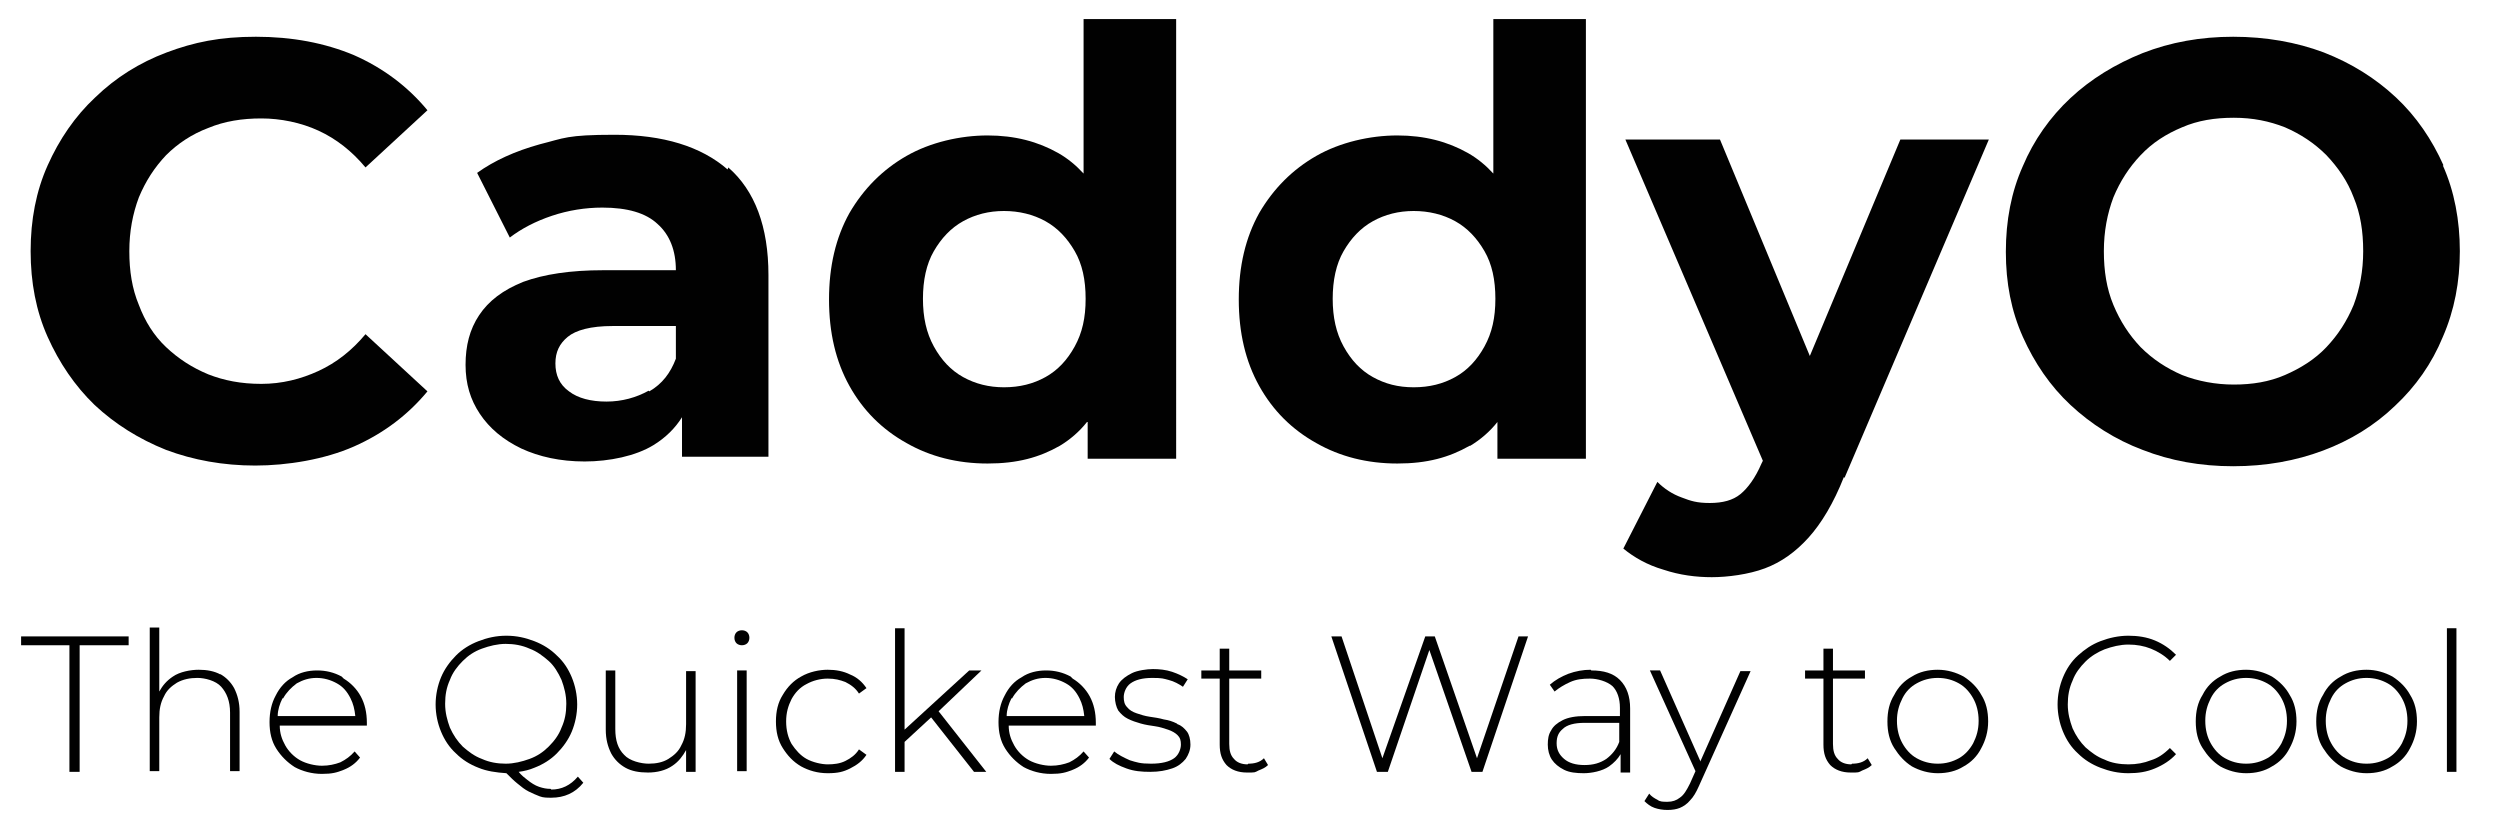 <?xml version="1.0" encoding="UTF-8"?>
<svg id="Layer_1" xmlns="http://www.w3.org/2000/svg" version="1.1" viewBox="0 0 367.3 122.8">
  <!-- Generator: Adobe Illustrator 29.4.0, SVG Export Plug-In . SVG Version: 2.1.0 Build 152)  -->
  <defs>
    <style>
      .st0 {
        fill: #010101;
      }
    </style>
  </defs>
  <path class="st0" d="M24.4,22.8c1.7-1.7,3.8-3.1,6.2-4,2.4-1,5-1.4,7.8-1.4s5.8.6,8.4,1.8c2.6,1.2,4.9,3,6.9,5.4l9.1-8.4c-2.9-3.5-6.5-6.2-10.8-8.1-4.3-1.8-9.1-2.7-14.4-2.7s-9.1.8-13.1,2.3c-4,1.5-7.5,3.7-10.5,6.6-3,2.8-5.3,6.2-7,10s-2.5,8-2.5,12.6.8,8.8,2.5,12.6c1.7,3.8,4,7.2,6.9,10,3,2.8,6.5,5,10.5,6.6,4,1.5,8.4,2.3,13.1,2.3s10.2-.9,14.5-2.8c4.3-1.9,7.9-4.6,10.8-8.1l-9.1-8.4c-2,2.4-4.3,4.2-6.9,5.4-2.6,1.2-5.4,1.9-8.4,1.9s-5.5-.5-7.8-1.4c-2.4-1-4.4-2.3-6.2-4s-3.1-3.8-4-6.2c-1-2.4-1.4-5-1.4-7.9s.5-5.5,1.4-7.9c1-2.4,2.3-4.4,4-6.2Z"/>
  <path class="st0" d="M106.9,24.9c-3.9-3.4-9.5-5.1-16.6-5.1s-7.4.5-11,1.4c-3.6,1-6.7,2.4-9.2,4.2l4.8,9.5c1.7-1.3,3.8-2.4,6.2-3.2,2.4-.8,4.9-1.2,7.4-1.2,3.7,0,6.4.8,8.1,2.4,1.8,1.6,2.7,3.9,2.7,6.8h0c0,0-10.7,0-10.7,0-4.8,0-8.7.6-11.7,1.7-3,1.2-5.1,2.8-6.5,4.9-1.4,2.1-2,4.5-2,7.3s.7,5.1,2.1,7.2c1.4,2.1,3.4,3.8,6.1,5.1,2.6,1.2,5.7,1.9,9.3,1.9s7.5-.8,10.1-2.4c1.8-1.1,3.2-2.5,4.2-4.1v5.8h12.7v-26.7c0-7.1-2-12.4-5.9-15.8ZM95.3,57.4c-1.8,1-3.9,1.6-6.2,1.6s-4.2-.5-5.5-1.5c-1.4-1-2-2.4-2-4.1s.6-2.9,1.8-3.9c1.2-1,3.4-1.6,6.6-1.6h9.3v4.8c-.8,2.1-2,3.7-3.9,4.8Z"/>
  <path class="st0" d="M159.8,62v5.4h13V2.8h-13.6v22.7c-1.1-1.2-2.3-2.2-3.7-3-3-1.7-6.4-2.6-10.4-2.6s-8.4,1-11.9,3c-3.5,2-6.3,4.8-8.4,8.4-2,3.6-3,7.8-3,12.7s1,9.1,3,12.7c2,3.6,4.8,6.4,8.4,8.4,3.5,2,7.5,3,11.9,3s7.6-.9,10.6-2.6c1.5-.9,2.9-2.1,4-3.5ZM147.5,56.9c-2.2,0-4.2-.5-6-1.5-1.8-1-3.2-2.5-4.3-4.5-1.1-2-1.6-4.3-1.6-7s.5-5.1,1.6-7c1.1-1.9,2.5-3.4,4.3-4.4,1.8-1,3.8-1.5,6-1.5s4.3.5,6.1,1.5c1.8,1,3.2,2.5,4.3,4.4,1.1,1.9,1.6,4.2,1.6,7s-.5,5-1.6,7c-1.1,2-2.5,3.5-4.3,4.5-1.8,1-3.8,1.5-6.1,1.5Z"/>
  <path class="st0" d="M216,65.5c1.5-.9,2.9-2.1,4-3.5v5.4h13V2.8h-13.6v22.7c-1.1-1.2-2.3-2.2-3.7-3-3-1.7-6.4-2.6-10.4-2.6s-8.4,1-11.9,3c-3.5,2-6.3,4.8-8.4,8.4-2,3.6-3,7.8-3,12.7s1,9.1,3,12.7c2,3.6,4.8,6.4,8.4,8.4,3.5,2,7.5,3,11.9,3s7.6-.9,10.6-2.6ZM197.4,50.9c-1.1-2-1.6-4.3-1.6-7s.5-5.1,1.6-7c1.1-1.9,2.5-3.4,4.3-4.4,1.8-1,3.8-1.5,6-1.5s4.3.5,6.1,1.5c1.8,1,3.2,2.5,4.3,4.4,1.1,1.9,1.6,4.2,1.6,7s-.5,5-1.6,7c-1.1,2-2.5,3.5-4.3,4.5-1.8,1-3.8,1.5-6.1,1.5s-4.2-.5-6-1.5c-1.8-1-3.2-2.5-4.3-4.5Z"/>
  <path class="st0" d="M271,70.2l21.2-49.7h-13l-13.3,31.8-13.2-31.8h-13.9l20.2,47.2-.2.4c-.9,2.1-2,3.6-3.1,4.5-1.1.9-2.6,1.3-4.5,1.3s-2.8-.3-4.1-.8c-1.4-.5-2.6-1.3-3.6-2.3l-5,9.8c1.6,1.3,3.5,2.4,5.9,3.1,2.4.8,4.8,1.1,7.1,1.1s5.4-.4,7.8-1.3c2.4-.9,4.5-2.4,6.4-4.5,1.9-2.1,3.7-5.1,5.2-8.9Z"/>
  <path class="st0" d="M359,24.3c-1.7-3.8-4-7.2-7-10-3-2.8-6.5-5-10.6-6.6-4-1.5-8.5-2.3-13.3-2.3s-9.2.8-13.3,2.4c-4,1.6-7.6,3.8-10.6,6.6-3,2.8-5.4,6.2-7,10-1.7,3.8-2.5,8-2.5,12.6s.8,8.7,2.5,12.5c1.7,3.8,4,7.2,7,10,3,2.8,6.6,5.1,10.6,6.6,4.1,1.6,8.5,2.4,13.3,2.4s9.2-.8,13.2-2.3c4-1.5,7.6-3.7,10.6-6.6,3-2.8,5.4-6.2,7-10.1,1.7-3.9,2.5-8.1,2.5-12.6s-.8-8.8-2.5-12.6ZM345.8,44.8c-1,2.4-2.3,4.4-4,6.2-1.7,1.8-3.8,3.1-6.1,4.1-2.3,1-4.8,1.4-7.5,1.4s-5.3-.5-7.6-1.4c-2.3-1-4.3-2.3-6.1-4.1-1.7-1.8-3-3.8-4-6.2-1-2.4-1.4-5-1.4-7.9s.5-5.5,1.4-7.9c1-2.4,2.3-4.4,4-6.2,1.7-1.8,3.7-3.1,6.1-4.1,2.3-1,4.8-1.4,7.6-1.4s5.2.5,7.5,1.4c2.3,1,4.3,2.3,6.1,4.1,1.7,1.8,3.1,3.8,4,6.2,1,2.4,1.4,5,1.4,7.9s-.5,5.5-1.4,7.9Z"/>
  <polygon class="st0" points="3.1 94.8 10.2 94.8 10.2 113.4 11.7 113.4 11.7 94.8 18.9 94.8 18.9 93.5 3.1 93.5 3.1 94.8"/>
  <path class="st0" d="M32.4,99.1c-.9-.5-2-.7-3.2-.7s-2.8.3-3.8,1c-.9.6-1.5,1.3-2,2.2v-9.4h-1.4v21.1h1.4v-7.9c0-1.2.2-2.2.7-3.1.4-.9,1.1-1.5,1.9-2,.9-.5,1.9-.7,3-.7s2.7.4,3.5,1.3c.8.9,1.3,2.1,1.3,3.8v8.6h1.4v-8.7c0-1.4-.3-2.5-.8-3.5-.5-.9-1.2-1.6-2.1-2.1Z"/>
  <path class="st0" d="M50.2,99.4c-1.1-.6-2.3-.9-3.6-.9s-2.6.3-3.6,1c-1.1.6-1.9,1.5-2.5,2.7-.6,1.1-.9,2.4-.9,3.9s.3,2.8,1,3.9,1.6,2,2.7,2.7c1.1.6,2.5,1,4,1s2.2-.2,3.2-.6c1-.4,1.8-1,2.4-1.8l-.8-.9c-.6.7-1.3,1.2-2.1,1.6-.8.3-1.7.5-2.7.5s-2.3-.3-3.2-.8c-.9-.5-1.7-1.3-2.2-2.2-.5-.9-.8-1.8-.8-2.9h12.8c0,0,0-.1,0-.2,0,0,0-.1,0-.2,0-1.5-.3-2.8-.9-3.9-.6-1.1-1.5-2-2.5-2.6ZM41.6,102.6c.5-.9,1.2-1.6,2-2.2.9-.5,1.8-.8,2.9-.8s2.1.3,3,.8c.9.5,1.5,1.2,2,2.2.4.8.6,1.6.7,2.6h-11.4c0-.9.3-1.8.7-2.6Z"/>
  <path class="st0" d="M80.9,115.9c-.6,0-1.1-.1-1.7-.3-.6-.2-1.2-.6-1.7-1-.4-.3-.9-.7-1.3-1.2.8-.1,1.6-.3,2.3-.6,1.3-.5,2.4-1.2,3.3-2.1.9-.9,1.7-2,2.2-3.2.5-1.2.8-2.6.8-4s-.3-2.8-.8-4c-.5-1.2-1.2-2.3-2.2-3.2-.9-.9-2-1.6-3.3-2.1-1.3-.5-2.6-.8-4.1-.8s-2.8.3-4.1.8c-1.3.5-2.4,1.2-3.3,2.1-.9.9-1.7,2-2.2,3.2-.5,1.2-.8,2.6-.8,4s.3,2.8.8,4c.5,1.2,1.2,2.3,2.2,3.2.9.9,2,1.6,3.3,2.1,1.2.5,2.6.7,4.1.8.6.6,1.1,1.1,1.6,1.5.6.5,1.1.9,1.7,1.2.6.3,1.1.5,1.6.7.5.2,1.1.2,1.7.2,1.9,0,3.5-.7,4.7-2.2l-.8-.9c-1.1,1.3-2.4,1.9-3.9,1.9ZM68,109.7c-.8-.8-1.4-1.7-1.9-2.8-.4-1.1-.7-2.2-.7-3.5s.2-2.4.7-3.5c.4-1.1,1.1-2,1.9-2.8.8-.8,1.7-1.4,2.8-1.8,1.1-.4,2.3-.7,3.5-.7s2.4.2,3.5.7c1.1.4,2,1.1,2.8,1.8s1.4,1.7,1.9,2.8c.4,1.1.7,2.2.7,3.5s-.2,2.4-.7,3.5c-.4,1.1-1.1,2-1.9,2.8s-1.7,1.4-2.8,1.8c-1.1.4-2.3.7-3.5.7s-2.4-.2-3.5-.7c-1.1-.4-2-1.1-2.8-1.8Z"/>
  <path class="st0" d="M100.8,106.4c0,1.2-.2,2.2-.7,3.1-.4.9-1.1,1.5-1.9,2-.8.5-1.8.7-2.9.7s-2.8-.4-3.6-1.3c-.9-.9-1.3-2.1-1.3-3.8v-8.6h-1.4v8.7c0,1.4.3,2.5.8,3.5.5.9,1.2,1.6,2.1,2.1.9.5,2,.7,3.3.7s2.6-.3,3.6-1c.9-.6,1.5-1.4,2-2.3v3.2h1.4v-14.8h-1.4v7.9Z"/>
  <path class="st0" d="M109,92.6c-.3,0-.6.1-.8.3s-.3.5-.3.8.1.6.3.8.5.3.8.3.6-.1.8-.3c.2-.2.3-.5.3-.8s-.1-.6-.3-.8c-.2-.2-.5-.3-.8-.3Z"/>
  <rect class="st0" x="108.3" y="98.5" width="1.4" height="14.8"/>
  <path class="st0" d="M118.5,100.5c.9-.5,2-.8,3.1-.8s1.8.2,2.6.5c.8.4,1.5.9,2,1.7l1.1-.8c-.6-.9-1.4-1.6-2.4-2-1-.5-2.1-.7-3.3-.7s-2.7.3-3.9,1c-1.1.6-2,1.5-2.7,2.7-.7,1.1-1,2.4-1,3.9s.3,2.8,1,3.9,1.5,2,2.7,2.7c1.1.6,2.4,1,3.9,1s2.3-.2,3.3-.7c1-.5,1.8-1.1,2.4-2l-1.1-.8c-.5.8-1.2,1.3-2,1.7-.8.4-1.7.5-2.6.5s-2.2-.3-3.1-.8c-.9-.5-1.6-1.3-2.2-2.2-.5-.9-.8-2-.8-3.3s.3-2.3.8-3.3c.5-.9,1.2-1.7,2.2-2.2Z"/>
  <polygon class="st0" points="144.2 98.5 142.4 98.5 132.9 107.2 132.9 92.3 131.5 92.3 131.5 113.4 132.9 113.4 132.9 109 136.8 105.4 143.1 113.4 144.9 113.4 137.9 104.5 144.2 98.5"/>
  <path class="st0" d="M157.3,99.4c-1.1-.6-2.3-.9-3.6-.9s-2.6.3-3.6,1c-1.1.6-1.9,1.5-2.5,2.7-.6,1.1-.9,2.4-.9,3.9s.3,2.8,1,3.9,1.6,2,2.7,2.7c1.1.6,2.5,1,4,1s2.2-.2,3.2-.6c1-.4,1.8-1,2.4-1.8l-.8-.9c-.6.7-1.3,1.2-2.1,1.6-.8.3-1.7.5-2.7.5s-2.3-.3-3.2-.8c-.9-.5-1.7-1.3-2.2-2.2-.5-.9-.8-1.8-.8-2.9h12.8c0,0,0-.1,0-.2,0,0,0-.1,0-.2,0-1.5-.3-2.8-.9-3.9-.6-1.1-1.5-2-2.5-2.6ZM148.7,102.6c.5-.9,1.2-1.6,2-2.2.9-.5,1.8-.8,2.9-.8s2.1.3,3,.8c.9.5,1.5,1.2,2,2.2.4.8.6,1.6.7,2.6h-11.4c0-.9.3-1.8.7-2.6Z"/>
  <path class="st0" d="M172.9,106.3c-.6-.3-1.2-.5-1.9-.6-.7-.2-1.4-.3-2.1-.4-.7-.1-1.3-.3-1.9-.5-.6-.2-1.1-.5-1.4-.9-.4-.4-.5-.9-.5-1.5s.3-1.5,1-2c.7-.5,1.7-.8,3.2-.8s1.6.1,2.4.3c.8.2,1.5.6,2.1,1l.7-1.1c-.6-.4-1.4-.8-2.3-1.1-.9-.3-1.9-.4-2.8-.4s-2.3.2-3.1.6c-.8.4-1.5.9-1.9,1.5-.4.6-.6,1.3-.6,2s.2,1.5.5,2c.4.5.8.9,1.4,1.2s1.2.5,1.9.7c.7.2,1.4.3,2.1.4.7.1,1.3.3,1.9.5.6.2,1.1.5,1.4.8.4.4.5.8.5,1.4s-.3,1.5-1,2c-.7.5-1.8.8-3.4.8s-2.1-.2-3.1-.5c-.9-.4-1.7-.8-2.3-1.3l-.7,1.1c.6.6,1.4,1,2.5,1.4,1.1.4,2.2.5,3.5.5s2.3-.2,3.2-.5c.9-.3,1.5-.8,2-1.4.4-.6.7-1.3.7-2.1s-.2-1.5-.5-1.9c-.4-.5-.8-.9-1.4-1.1Z"/>
  <path class="st0" d="M183.3,112.3c-.9,0-1.6-.3-2-.8-.5-.5-.7-1.2-.7-2.2v-9.6h4.7v-1.2h-4.7v-3.2h-1.4v3.2h-2.7v1.2h2.7v9.7c0,1.3.3,2.2,1,3,.7.7,1.7,1.1,3,1.1s1.1,0,1.7-.3c.5-.2,1-.4,1.4-.8l-.6-1c-.6.6-1.4.8-2.3.8Z"/>
  <polygon class="st0" points="217 111.4 210.8 93.5 209.4 93.5 203.1 111.4 197.1 93.5 195.6 93.5 202.3 113.4 203.9 113.4 210 95.5 216.2 113.4 217.8 113.4 224.5 93.5 223.1 93.5 217 111.4"/>
  <path class="st0" d="M233.7,98.4c-1.1,0-2.2.2-3.3.6-1,.4-1.9.9-2.7,1.6l.7,1c.6-.5,1.4-1,2.3-1.4.9-.4,1.8-.5,2.9-.5s2.5.4,3.3,1.1c.7.7,1.1,1.8,1.1,3.2v1.2h-5.1c-1.4,0-2.5.2-3.3.6-.8.4-1.4.9-1.7,1.5-.4.6-.5,1.3-.5,2.1s.2,1.6.6,2.2c.4.6,1,1.1,1.8,1.5.8.4,1.8.5,2.9.5s2.7-.3,3.7-1c.7-.5,1.3-1.1,1.7-1.8v2.7h1.4v-9.4c0-1.8-.5-3.2-1.5-4.2s-2.4-1.4-4.2-1.4ZM236,111.5c-.9.6-1.9.9-3.2.9s-2.3-.3-3-.9c-.7-.6-1.1-1.3-1.1-2.3s.3-1.6.9-2.1c.6-.6,1.7-.9,3.2-.9h5.1v2.8c-.4,1.1-1.1,1.9-1.9,2.5Z"/>
  <path class="st0" d="M249.8,111.8l-5.9-13.3h-1.5l6.7,14.8-.8,1.8c-.5,1-.9,1.7-1.5,2.1-.5.4-1.1.6-1.8.6s-1.1,0-1.5-.3c-.4-.2-.9-.5-1.2-.9l-.7,1.1c.4.4.9.8,1.5,1,.6.2,1.2.3,1.9.3s1.3-.1,1.8-.3c.5-.2,1.1-.6,1.5-1.1.5-.5.9-1.2,1.3-2.1l7.6-16.9h-1.5l-5.9,13.3Z"/>
  <path class="st0" d="M272,112.3c-.9,0-1.6-.3-2-.8-.5-.5-.7-1.2-.7-2.2v-9.6h4.7v-1.2h-4.7v-3.2h-1.4v3.2h-2.7v1.2h2.7v9.7c0,1.3.3,2.2,1,3,.7.7,1.7,1.1,3,1.1s1.1,0,1.7-.3c.5-.2,1-.4,1.4-.8l-.6-1c-.6.6-1.4.8-2.3.8Z"/>
  <path class="st0" d="M288.5,99.4c-1.1-.6-2.4-1-3.8-1s-2.7.3-3.8,1c-1.1.6-2,1.5-2.6,2.7-.7,1.1-1,2.4-1,3.9s.3,2.8,1,3.9,1.5,2,2.6,2.7c1.1.6,2.4,1,3.8,1s2.7-.3,3.8-1c1.1-.6,2-1.5,2.6-2.7.6-1.1,1-2.4,1-3.9s-.3-2.8-1-3.9c-.6-1.1-1.5-2-2.6-2.7ZM289.9,109.2c-.5.9-1.2,1.7-2.1,2.2-.9.5-1.9.8-3.1.8s-2.2-.3-3.1-.8c-.9-.5-1.6-1.3-2.1-2.2-.5-.9-.8-2-.8-3.3s.3-2.3.8-3.3,1.2-1.7,2.1-2.2c.9-.5,1.9-.8,3.1-.8s2.2.3,3.1.8c.9.5,1.6,1.3,2.1,2.2s.8,2,.8,3.3-.3,2.3-.8,3.3Z"/>
  <path class="st0" d="M306.4,97.2c.8-.8,1.8-1.4,2.8-1.8,1.1-.4,2.3-.7,3.5-.7s2.3.2,3.3.6c1,.4,2,1,2.8,1.8l.9-.9c-.9-.9-1.9-1.6-3.1-2.1-1.2-.5-2.5-.7-3.9-.7s-2.8.3-4.1.8c-1.3.5-2.3,1.2-3.3,2.1s-1.7,2-2.2,3.2c-.5,1.2-.8,2.6-.8,4s.3,2.8.8,4c.5,1.2,1.2,2.3,2.2,3.2.9.9,2,1.6,3.3,2.1,1.3.5,2.6.8,4.1.8s2.7-.2,3.9-.7c1.2-.5,2.3-1.2,3.1-2.1l-.9-.9c-.9.9-1.8,1.5-2.8,1.8-1,.4-2.1.6-3.3.6s-2.5-.2-3.5-.7c-1.1-.4-2-1.1-2.8-1.8-.8-.8-1.4-1.7-1.9-2.8-.4-1.1-.7-2.2-.7-3.5s.2-2.4.7-3.5c.4-1.1,1.1-2,1.9-2.8Z"/>
  <path class="st0" d="M333.8,99.4c-1.1-.6-2.4-1-3.8-1s-2.7.3-3.8,1c-1.1.6-2,1.5-2.6,2.7-.7,1.1-1,2.4-1,3.9s.3,2.8,1,3.9,1.5,2,2.6,2.7c1.1.6,2.4,1,3.8,1s2.7-.3,3.8-1c1.1-.6,2-1.5,2.6-2.7.6-1.1,1-2.4,1-3.9s-.3-2.8-1-3.9c-.6-1.1-1.5-2-2.6-2.7ZM335.2,109.2c-.5.9-1.2,1.7-2.1,2.2-.9.5-1.9.8-3.1.8s-2.2-.3-3.1-.8c-.9-.5-1.6-1.3-2.1-2.2-.5-.9-.8-2-.8-3.3s.3-2.3.8-3.3,1.2-1.7,2.1-2.2c.9-.5,1.9-.8,3.1-.8s2.2.3,3.1.8c.9.5,1.6,1.3,2.1,2.2s.8,2,.8,3.3-.3,2.3-.8,3.3Z"/>
  <path class="st0" d="M351.5,99.4c-1.1-.6-2.4-1-3.8-1s-2.7.3-3.8,1c-1.1.6-2,1.5-2.6,2.7-.7,1.1-1,2.4-1,3.9s.3,2.8,1,3.9,1.5,2,2.6,2.7c1.1.6,2.4,1,3.8,1s2.7-.3,3.8-1c1.1-.6,2-1.5,2.6-2.7.6-1.1,1-2.4,1-3.9s-.3-2.8-1-3.9c-.6-1.1-1.5-2-2.6-2.7ZM352.9,109.2c-.5.9-1.2,1.7-2.1,2.2-.9.5-1.9.8-3.1.8s-2.2-.3-3.1-.8c-.9-.5-1.6-1.3-2.1-2.2-.5-.9-.8-2-.8-3.3s.3-2.3.8-3.3,1.2-1.7,2.1-2.2c.9-.5,1.9-.8,3.1-.8s2.2.3,3.1.8c.9.5,1.6,1.3,2.1,2.2s.8,2,.8,3.3-.3,2.3-.8,3.3Z"/>
  <rect class="st0" x="359.5" y="92.3" width="1.4" height="21.1"/>
</svg>